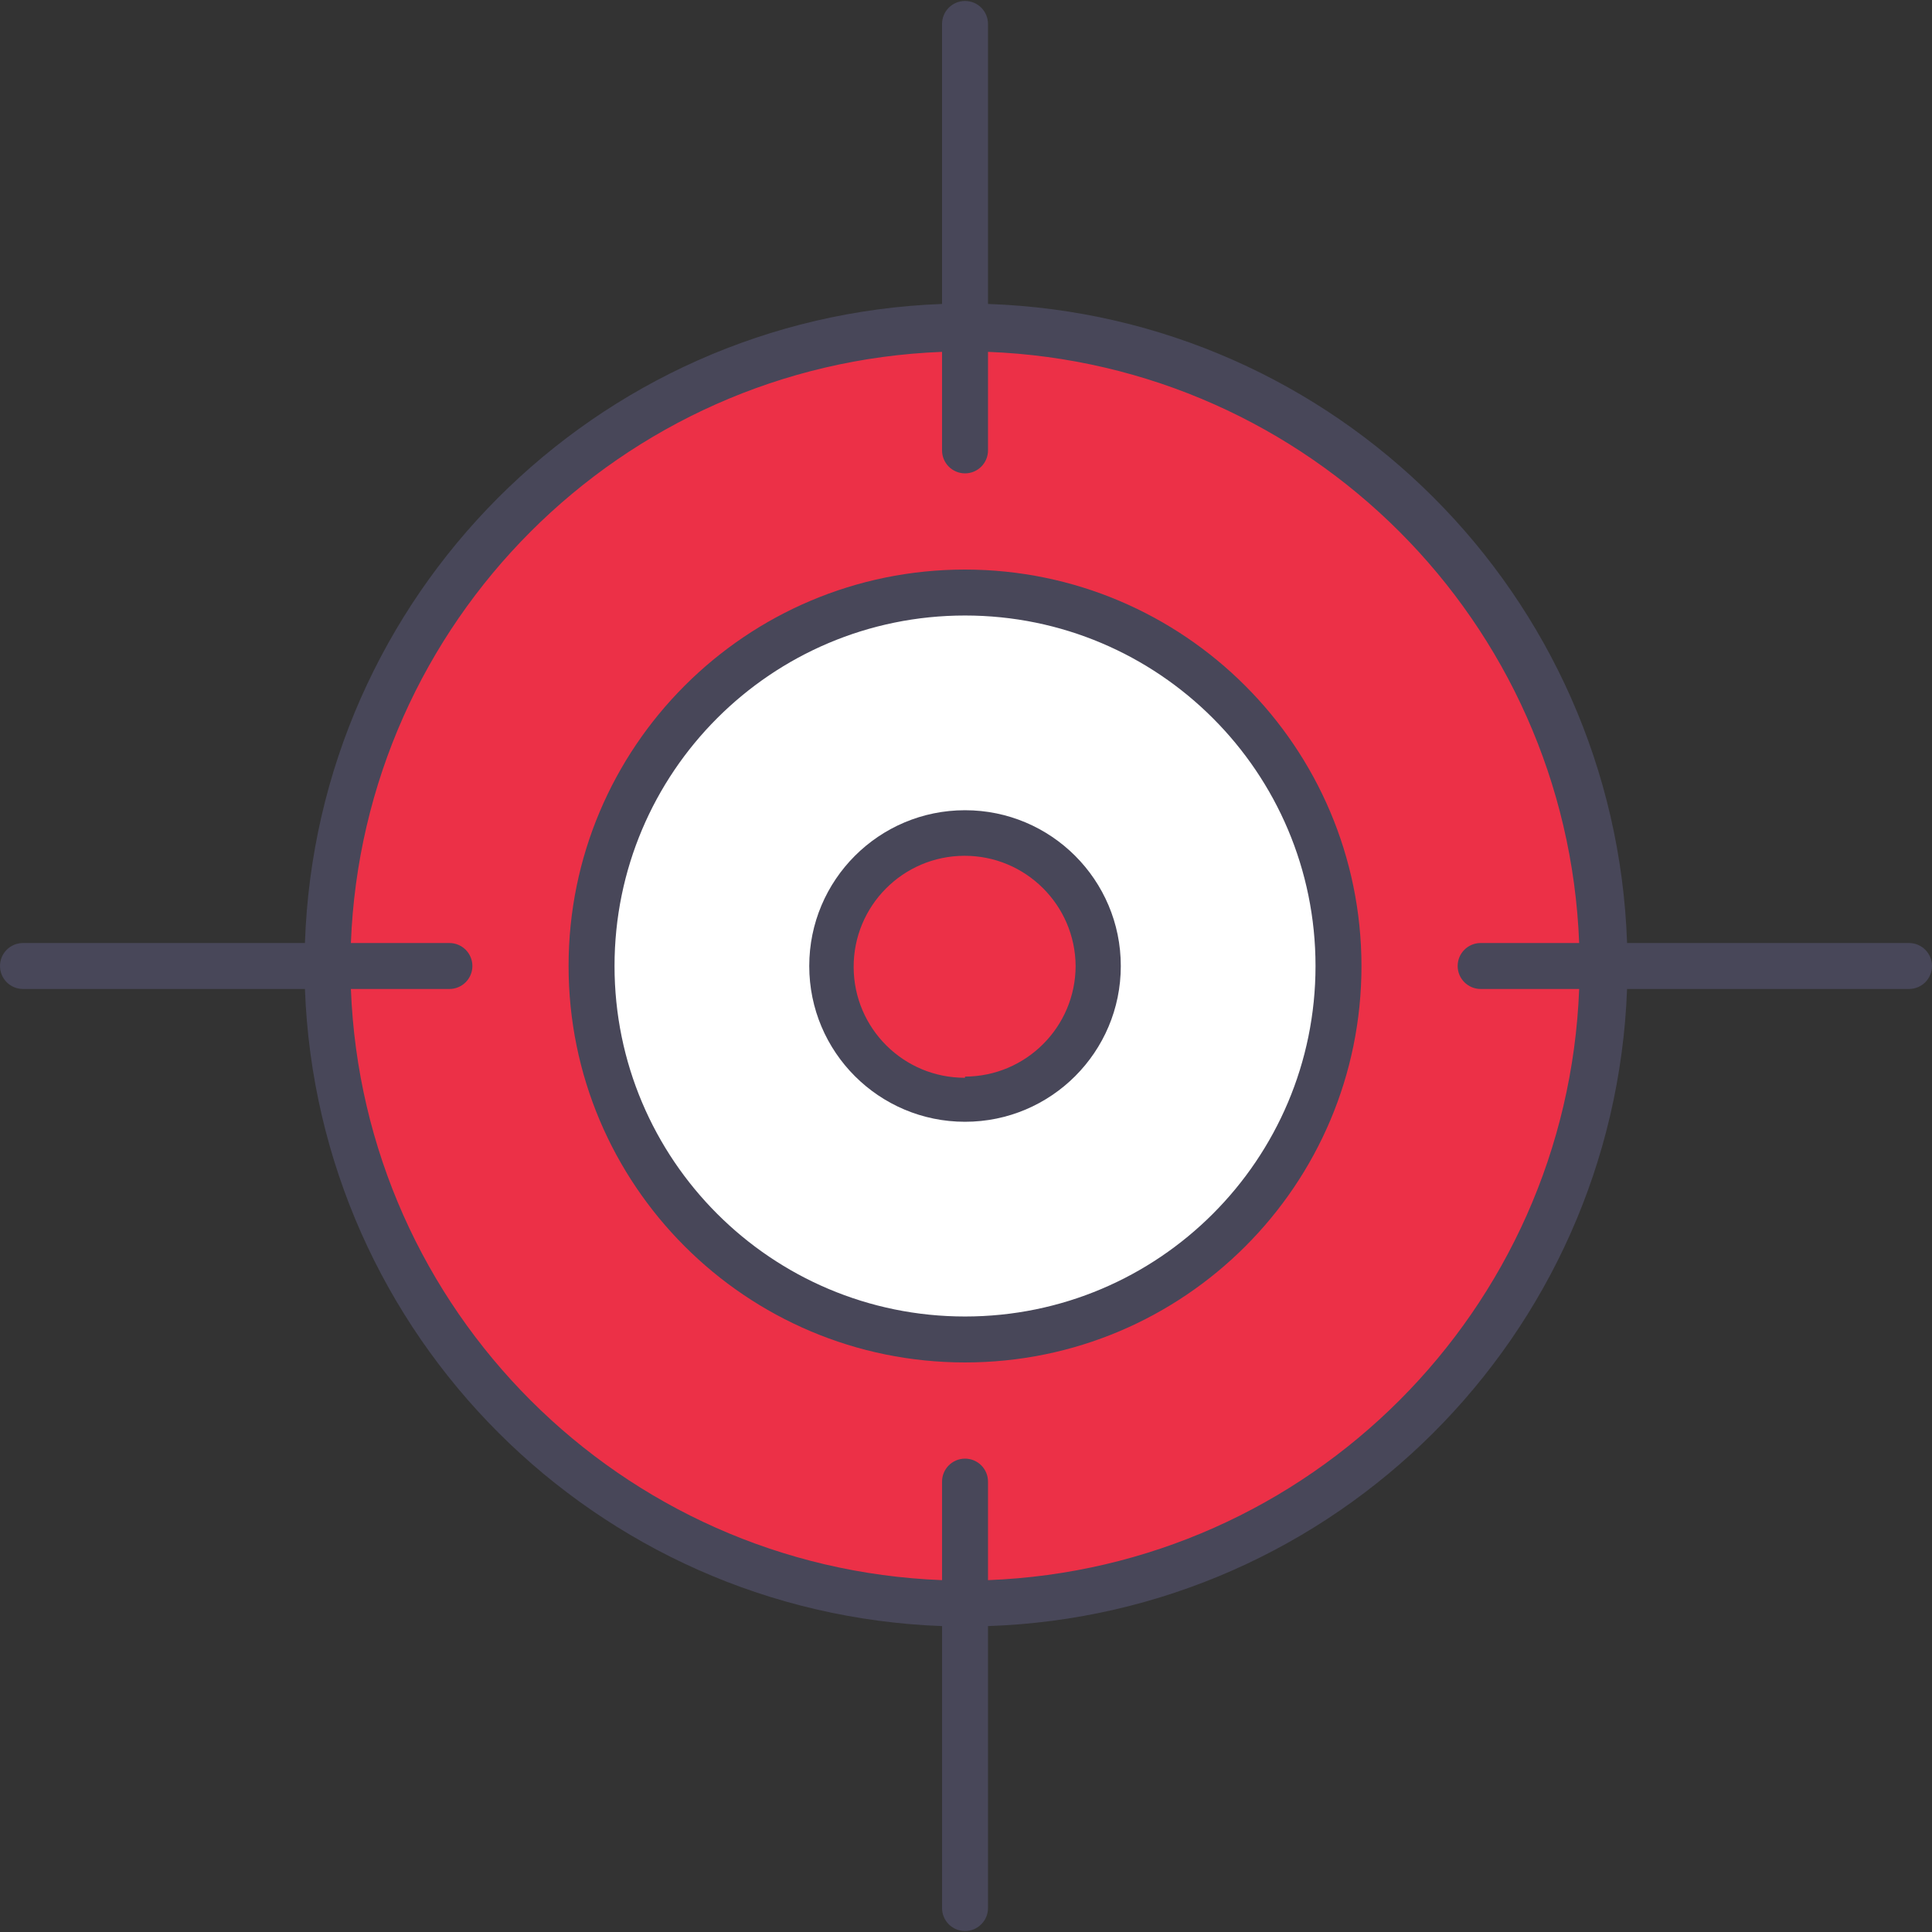 <?xml version="1.0" encoding="UTF-8"?> <!-- Generator: Adobe Illustrator 19.0.0, SVG Export Plug-In . SVG Version: 6.00 Build 0) --> <svg xmlns="http://www.w3.org/2000/svg" xmlns:xlink="http://www.w3.org/1999/xlink" id="Capa_1" x="0px" y="0px" viewBox="0 0 396.88 396.88" style="enable-background:new 0 0 396.88 396.88;" xml:space="preserve"><rect x="0" y="0" width="396.88" height="396.88" fill="#333333" stroke="none"/> <g> <circle style="fill:#EC3047;" cx="198.24" cy="198.44" r="30.8"></circle> <path style="fill:#EC3047;" d="M194.96,332.68h-1.76c-70.123-2.861-126.303-59.076-129.12-129.2v-1.76v-3.28v-3.28v-1.76 c2.858-70.093,59.027-126.262,129.12-129.12h1.76h3.28h3.28h1.76c70.093,2.858,126.262,59.027,129.12,129.12v1.76v3.28v3.28v1.76 c-2.858,70.093-59.027,126.262-129.12,129.12h-1.76h-3.28h-3.28V332.68z M198.24,124.68c-40.56,0-73.44,32.881-73.439,73.441 c0,40.56,32.881,73.44,73.441,73.439c40.435,0,73.262-32.686,73.439-73.12c-0.044-40.542-32.898-73.396-73.44-73.44V124.68z"></path> </g> <path style="fill:#FFFFFF;" d="M198.24,278.44c-44.183,0-80-35.817-80-80s35.817-80,80-80s80,35.817,80,80 S242.423,278.44,198.24,278.44z M198.24,174.44c-13.255,0-24,10.745-24,24c0,13.255,10.745,24,24,24c13.255,0,24-10.745,24-24 C222.24,185.185,211.495,174.44,198.24,174.44z"></path> <g> <path style="fill:#484759;" d="M198.24,117c-44.978,0-81.44,36.462-81.44,81.44s36.462,81.44,81.44,81.44s81.44-36.462,81.44-81.44 l0,0C279.636,153.48,243.2,117.044,198.24,117z M198.24,270.44c-39.764,0-72-32.235-72-72s32.236-72,72-72s72,32.236,72,72 S238.005,270.44,198.24,270.44z"></path> <path style="fill:#484759;" d="M391.76,193.72h-57.52c-2.44-71.469-59.811-128.84-131.28-131.28V4.92c0-2.607-2.113-4.72-4.72-4.72 s-4.72,2.113-4.72,4.72v57.52C122.207,65.085,65.068,122.4,62.64,193.72H4.72c-2.607,0-4.72,2.113-4.72,4.72s2.113,4.72,4.72,4.72 h57.92c2.632,71.164,59.716,128.248,130.88,130.88v57.92c0,2.607,2.113,4.72,4.72,4.72s4.72-2.113,4.72-4.72v-57.92 c71.32-2.428,128.635-59.567,131.28-130.88h57.92c2.607,0,4.72-2.113,4.72-4.72s-2.113-4.72-4.72-4.72l0,0L391.76,193.72z M202.96,324.6v-20.24c0-2.607-2.113-4.72-4.72-4.72s-4.72,2.113-4.72,4.72v20.24c-65.988-2.542-118.898-55.452-121.44-121.44 h20.24c2.607,0,4.72-2.113,4.72-4.72s-2.113-4.72-4.72-4.72H72.08c2.542-65.988,55.452-118.898,121.44-121.44v20.24 c0,2.607,2.113,4.72,4.72,4.72s4.72-2.113,4.72-4.72V72.28c65.988,2.542,118.898,55.452,121.44,121.44h-20.24 c-2.607,0-4.72,2.113-4.72,4.72s2.113,4.72,4.72,4.72h20.24C321.858,269.148,268.948,322.058,202.96,324.6z"></path> <path style="fill:#484759;" d="M198.24,166.44c-17.673,0-32,14.327-32,32s14.327,32,32,32s32-14.327,32-32 S215.913,166.44,198.24,166.44z M198.24,221.4c-12.592,0.044-22.835-10.128-22.879-22.72c-0.044-12.592,10.128-22.835,22.72-22.879 c12.561-0.044,22.791,10.079,22.879,22.64c-0.044,12.53-10.19,22.676-22.72,22.72V221.4z"></path> </g> <g> </g> <g> </g> <g> </g> <g> </g> <g> </g> <g> </g> <g> </g> <g> </g> <g> </g> <g> </g> <g> </g> <g> </g> <g> </g> <g> </g> <g> </g> </svg> 